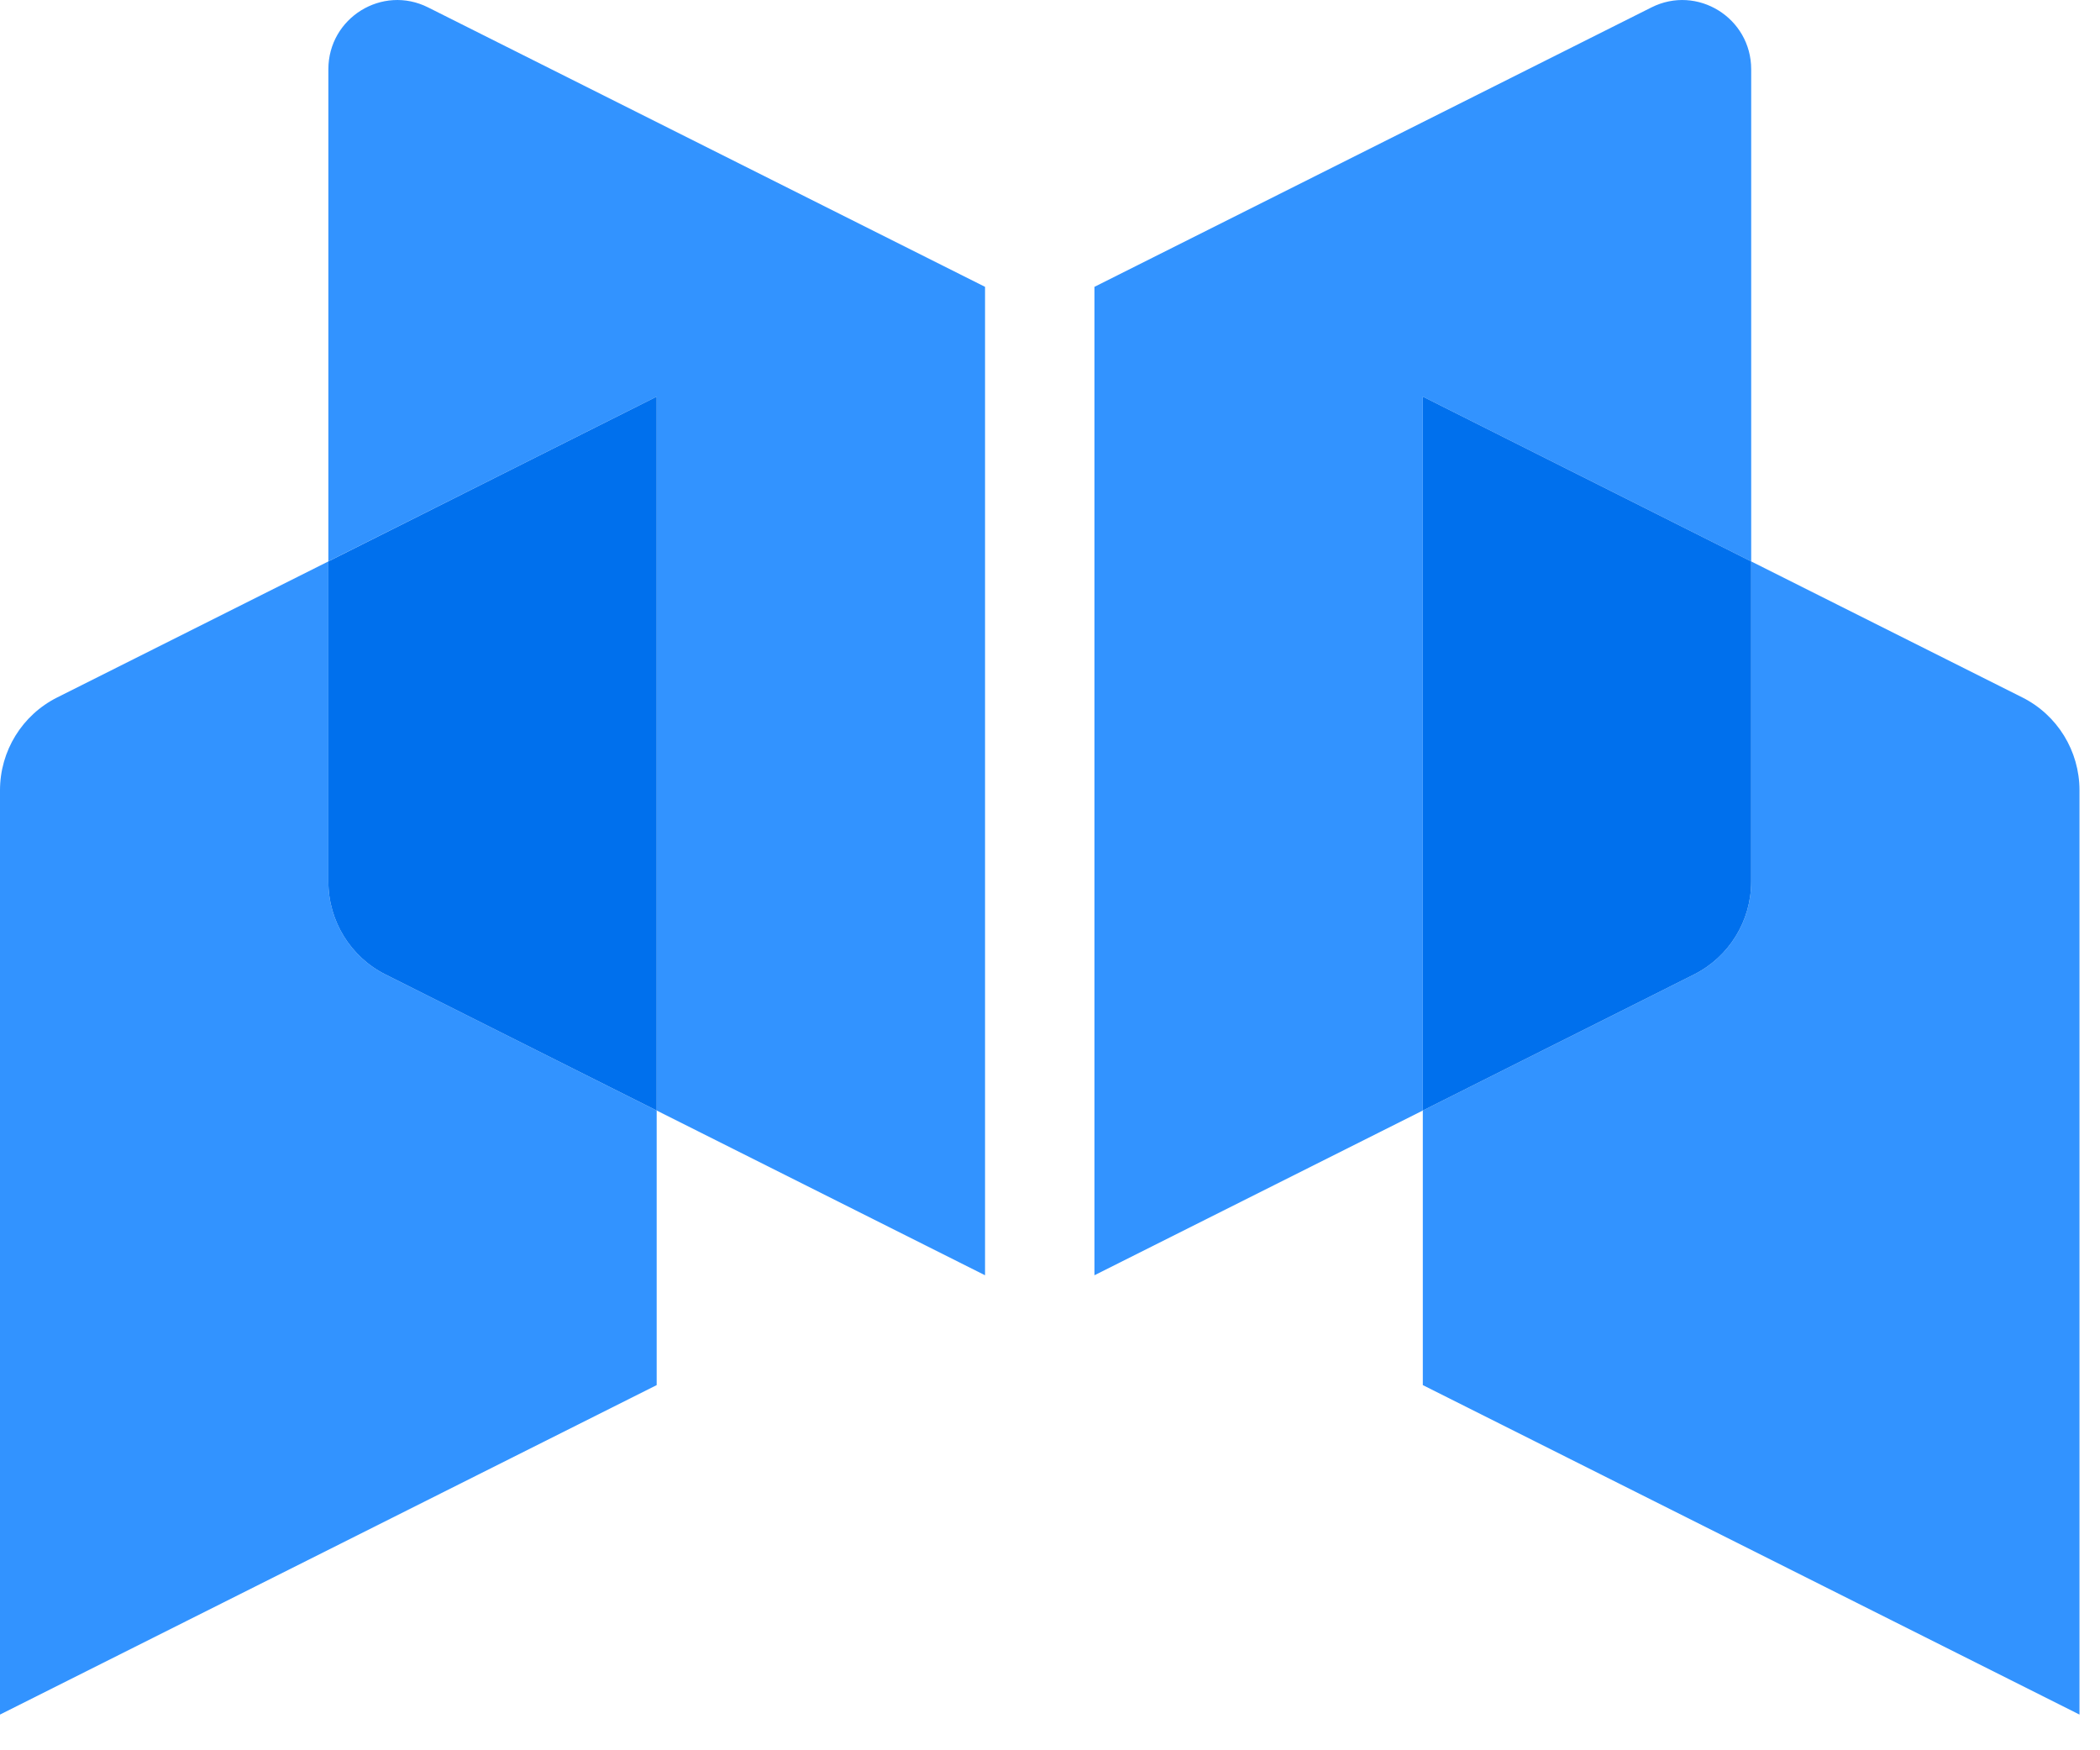 <?xml version="1.0" encoding="UTF-8"?>
<svg width="30px" height="25px" viewBox="0 0 30 25" version="1.1" xmlns="http://www.w3.org/2000/svg" xmlns:xlink="http://www.w3.org/1999/xlink">
    <title>Group</title>
    <g id="官网" stroke="none" stroke-width="1" fill="none" fill-rule="evenodd">
        <g id="01_About-us备份" transform="translate(-160, -32)">
            <g id="logo" transform="translate(160, 32)">
                <g id="Group" transform="translate(0, 0)">
                    <path d="M4.691,8.019 L0.817,9.962 C0.316,10.213 0,10.726 0,11.288 L0,24.49 L9.381,19.784 L9.381,15.862 L5.507,13.919 C5.007,13.668 4.691,13.154 4.691,12.593 L4.691,8.019 Z" id="Fill-1" fill="#3293FF"></path>
                    <path d="M4.691,0.989 L4.691,8.018 L9.381,5.665 L9.381,15.862 L14.072,18.215 L14.072,4.097 L6.116,0.106 C5.461,-0.223 4.691,0.255 4.691,0.989" id="Fill-4" fill="#3293FF"></path>
                    <path d="M4.691,8.019 L4.691,12.593 C4.691,13.154 5.007,13.668 5.507,13.919 L9.381,15.862 L9.381,5.665 L4.691,8.019 Z" id="Fill-6" fill="#0070ED"></path>
                    <path d="M25.017,8.019 L25.017,12.593 C25.017,13.154 24.701,13.668 24.2,13.919 L20.326,15.862 L20.326,19.784 L29.707,24.49 L29.707,11.288 C29.707,10.726 29.391,10.213 28.891,9.962 L25.017,8.019 Z" id="Fill-8" fill="#3293FF"></path>
                    <path d="M25.017,8.019 L25.017,0.99 C25.017,0.255 24.246,-0.223 23.592,0.106 L15.635,4.097 L15.635,18.215 L20.326,15.862 L20.326,5.665 L25.017,8.019 Z" id="Fill-10" fill="#3293FF"></path>
                    <path d="M25.017,8.019 L20.326,5.665 L20.326,15.862 L24.2,13.919 C24.701,13.668 25.017,13.154 25.017,12.593 L25.017,8.019 Z" id="Fill-13" fill="#0070ED"></path>
                </g>
            </g>
        </g>
    </g>
</svg>